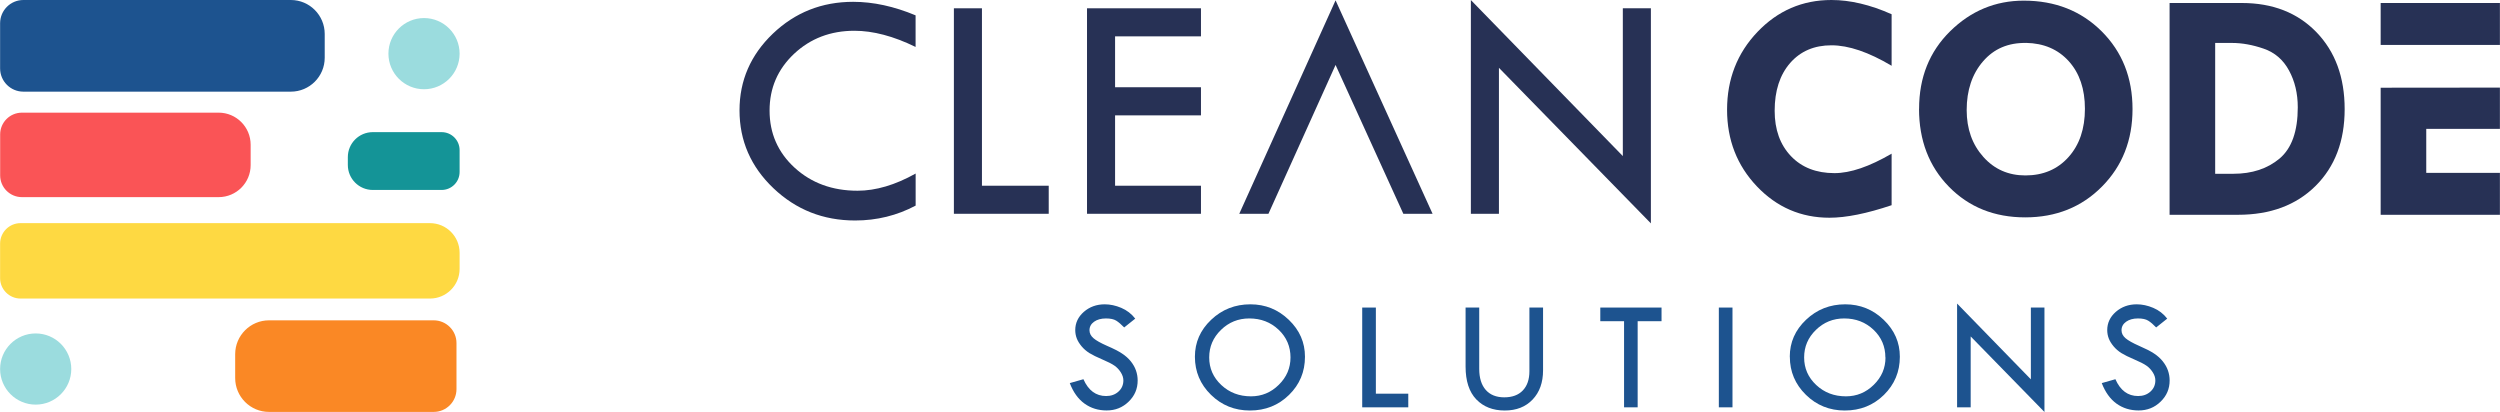 
<svg xmlns="http://www.w3.org/2000/svg" xml:space="preserve" width="20.881mm" height="3.441mm" version="1.1" style="shape-rendering:geometricPrecision; text-rendering:geometricPrecision; image-rendering:optimizeQuality; fill-rule:evenodd; clip-rule:evenodd"
viewBox="0 0 424.93 70.03"
 xmlns:xodm="http://www.corel.com/coreldraw/odm/2003">
 <defs>
  <style type="text/css">
   <![CDATA[
    .fil7 {fill:#273155}
    .fil4 {fill:#149497;fill-rule:nonzero}
    .fil1 {fill:#1D538F;fill-rule:nonzero}
    .fil6 {fill:#273155;fill-rule:nonzero}
    .fil0 {fill:#9BDCDE;fill-rule:nonzero}
    .fil3 {fill:#FA5456;fill-rule:nonzero}
    .fil2 {fill:#FA8825;fill-rule:nonzero}
    .fil5 {fill:#FED942;fill-rule:nonzero}
   ]]>
  </style>
 </defs>
 <g id="Layer_x0020_1">
  <g id="_2282650648064">
   <g>
    <path class="fil0" d="M78.11 9.12c0,-3.34 -2.71,-6.05 -6.05,-6.05 -3.34,0 -6.05,2.71 -6.05,6.05 0,3.34 2.71,6.05 6.05,6.05 3.34,0 6.05,-2.71 6.05,-6.05z"/>
    <path class="fil0" d="M12.1 62.73c0,-3.34 -2.71,-6.05 -6.05,-6.05 -3.34,0 -6.05,2.71 -6.05,6.05 0,3.34 2.71,6.05 6.05,6.05 3.34,0 6.05,-2.71 6.05,-6.05z"/>
    <path class="fil1" d="M49.42 0l-45.46 0c-2.19,0 -3.96,1.77 -3.96,3.96l0 7.66c0,2.19 1.77,3.96 3.96,3.96l45.46 0c3.18,0 5.76,-2.58 5.76,-5.76l0 -4.05c0,-3.18 -2.58,-5.77 -5.76,-5.77z"/>
    <path class="fil2" d="M73.7 54.45l-27.98 0c-3.18,0 -5.76,2.58 -5.76,5.76l0 4.05c0,3.18 2.58,5.76 5.76,5.76l27.98 0c2.14,0 3.88,-1.73 3.88,-3.88l0 -7.82c0,-2.14 -1.74,-3.87 -3.88,-3.87z"/>
    <path class="fil3" d="M37.15 19.15l-33.44 0c-2.05,0 -3.7,1.66 -3.7,3.7l0 6.96c0,2.05 1.66,3.7 3.7,3.7l33.44 0c3.01,0 5.44,-2.44 5.44,-5.44l0 -3.47c0,-3.01 -2.44,-5.45 -5.44,-5.45z"/>
    <path class="fil4" d="M75.05 22.46l-11.69 0c-2.35,0 -4.25,1.9 -4.25,4.25l0 1.33c0,2.35 1.9,4.25 4.25,4.25l11.69 0c1.69,0 3.06,-1.37 3.06,-3.06l0 -3.71c0,-1.69 -1.37,-3.06 -3.06,-3.06z"/>
    <path class="fil5" d="M73.07 37.93l-69.59 0c-1.92,0 -3.48,1.56 -3.48,3.49l0 5.85c0,1.92 1.56,3.48 3.48,3.48l69.59 0c2.78,0 5.04,-2.25 5.04,-5.04l0 -2.74c0,-2.78 -2.25,-5.04 -5.04,-5.04z"/>
   </g>
   <g>
    <g>
     <path class="fil6" d="M155.62 2.59l0 5.39c-3.76,-1.84 -7.24,-2.75 -10.4,-2.75 -4.05,0 -7.48,1.31 -10.26,3.92 -2.78,2.62 -4.16,5.83 -4.16,9.64 0,3.88 1.42,7.12 4.27,9.73 2.84,2.59 6.4,3.9 10.68,3.9 3.11,0 6.4,-0.97 9.88,-2.92l0 5.45c-3.16,1.68 -6.59,2.53 -10.29,2.53 -5.42,0 -10.04,-1.83 -13.88,-5.48 -3.85,-3.66 -5.77,-8.08 -5.77,-13.24 0,-5.07 1.89,-9.42 5.66,-13.03 3.78,-3.61 8.33,-5.42 13.66,-5.42 3.42,0 6.95,0.77 10.61,2.3z"/>
     <polygon class="fil6" points="162.13,1.41 166.9,1.41 166.9,31.57 178.25,31.57 178.25,36.34 162.13,36.34 "/>
     <polygon class="fil6" points="184.76,1.41 204.13,1.41 204.13,6.18 189.53,6.18 189.53,14.83 204.13,14.83 204.13,19.61 189.53,19.61 189.53,31.57 204.13,31.57 204.13,36.34 184.76,36.34 "/>
     <polygon class="fil6" points="227.01,0.06 243.5,36.34 238.53,36.34 227.01,11.04 215.6,36.34 210.64,36.34 "/>
     <polygon class="fil6" points="250.01,0.01 275.84,26.53 275.84,1.41 280.61,1.41 280.61,37.97 254.78,11.53 254.78,36.34 250.01,36.34 "/>
    </g>
    <g>
     <path class="fil6" d="M321.53 2.42l0 8.76c-3.9,-2.32 -7.3,-3.48 -10.23,-3.48 -2.92,0 -5.26,1 -7.02,3.01 -1.75,2.01 -2.63,4.72 -2.63,8.12 0,3.21 0.93,5.78 2.77,7.71 1.84,1.93 4.31,2.89 7.4,2.89 2.7,0 5.94,-1.11 9.71,-3.31l0 8.76c-4.22,1.42 -7.74,2.13 -10.56,2.13 -4.84,0 -8.96,-1.78 -12.34,-5.33 -3.38,-3.56 -5.07,-7.9 -5.07,-13.02 0,-5.21 1.72,-9.62 5.17,-13.24 3.45,-3.61 7.64,-5.42 12.57,-5.42 3.18,0 6.59,0.8 10.23,2.42z"/>
     <path class="fil6" d="M326.2 18.5c0,-5.33 1.76,-9.72 5.28,-13.19 3.52,-3.46 7.69,-5.2 12.51,-5.2 5.35,0 9.75,1.74 13.25,5.22 3.49,3.49 5.24,7.89 5.24,13.21 0,5.29 -1.73,9.68 -5.19,13.17 -3.45,3.49 -7.81,5.24 -13.05,5.24 -5.25,0 -9.57,-1.74 -12.97,-5.21 -3.39,-3.47 -5.08,-7.89 -5.08,-13.24zm18.18 -11.2c-3.02,-0.05 -5.46,0.98 -7.31,3.13 -1.85,2.14 -2.78,4.9 -2.78,8.28 0,3.2 0.94,5.85 2.83,7.96 1.88,2.11 4.27,3.15 7.15,3.15 3.02,0 5.47,-1.04 7.33,-3.12 1.86,-2.07 2.79,-4.81 2.79,-8.21 0,-3.35 -0.91,-6.04 -2.73,-8.07 -1.83,-2.03 -4.25,-3.07 -7.28,-3.13z"/>
     <path class="fil6" d="M368.78 0.51l12.29 0c5.25,0 9.47,1.66 12.67,4.96 3.2,3.31 4.8,7.67 4.8,13.08 0,5.43 -1.65,9.78 -4.95,13.06 -3.3,3.27 -7.69,4.9 -13.18,4.9l-11.63 0 0 -36zm7.75 6.79l0 22.24 3.08 0c3.2,0 5.82,-0.87 7.88,-2.6 2.05,-1.74 3.08,-4.63 3.08,-8.7 0,-2.36 -0.5,-4.44 -1.49,-6.26 -0.99,-1.83 -2.42,-3.06 -4.31,-3.71 -1.88,-0.65 -3.68,-0.97 -5.38,-0.97l-2.86 0z"/>
     <path class="fil7" d="M404.66 0.51l20.27 0 0 7.13c-6.76,0 -13.52,0 -20.27,0l0 -7.13zm20.27 14.38l0 7.02 -12.52 0 0 7.47 12.52 0 0 7.13 -20.27 0 0 -21.6c6.76,-0.01 13.52,-0.02 20.27,-0.02z"/>
    </g>
    <path class="fil1" d="M192.96 54.16l-1.88 1.5c-0.5,-0.51 -0.95,-0.9 -1.35,-1.15 -0.4,-0.25 -0.98,-0.38 -1.75,-0.38 -0.83,0 -1.5,0.19 -2.02,0.56 -0.52,0.37 -0.78,0.86 -0.78,1.45 0,0.51 0.23,0.96 0.68,1.35 0.45,0.39 1.22,0.82 2.31,1.3 1.09,0.47 1.94,0.9 2.54,1.3 0.61,0.4 1.11,0.85 1.5,1.34 0.39,0.49 0.68,1 0.87,1.54 0.19,0.54 0.29,1.11 0.29,1.71 0,1.41 -0.51,2.61 -1.54,3.6 -1.03,1 -2.27,1.49 -3.73,1.49 -1.42,0 -2.67,-0.38 -3.76,-1.16 -1.09,-0.78 -1.92,-1.95 -2.51,-3.49l2.32 -0.66c0.84,1.91 2.13,2.86 3.86,2.86 0.84,0 1.54,-0.25 2.09,-0.75 0.56,-0.5 0.84,-1.14 0.84,-1.9 0,-0.46 -0.15,-0.92 -0.44,-1.38 -0.29,-0.46 -0.65,-0.84 -1.08,-1.14 -0.43,-0.3 -1.12,-0.65 -2.06,-1.05 -0.94,-0.4 -1.67,-0.76 -2.19,-1.08 -0.51,-0.32 -0.95,-0.7 -1.33,-1.15 -0.37,-0.45 -0.65,-0.89 -0.82,-1.34 -0.17,-0.44 -0.26,-0.92 -0.26,-1.42 0,-1.21 0.49,-2.25 1.46,-3.1 0.98,-0.85 2.16,-1.28 3.55,-1.28 0.93,0 1.86,0.2 2.81,0.6 0.94,0.4 1.74,1.01 2.37,1.82z"/>
    <path class="fil1" d="M203.1 60.64c0,-2.45 0.92,-4.54 2.77,-6.29 1.85,-1.75 4.07,-2.62 6.66,-2.62 2.53,0 4.71,0.88 6.54,2.64 1.83,1.76 2.74,3.84 2.74,6.27 0,2.56 -0.9,4.72 -2.71,6.49 -1.81,1.77 -4.02,2.65 -6.65,2.65 -2.59,0 -4.8,-0.89 -6.62,-2.67 -1.82,-1.78 -2.73,-3.94 -2.73,-6.47zm16.25 0.13c0,-1.87 -0.67,-3.44 -2.02,-4.72 -1.35,-1.28 -3.01,-1.92 -4.99,-1.92 -1.87,0 -3.48,0.65 -4.81,1.95 -1.34,1.3 -2,2.86 -2,4.68 0,1.85 0.69,3.41 2.06,4.69 1.37,1.28 3.05,1.92 5.04,1.92 1.83,0 3.41,-0.65 4.73,-1.96 1.33,-1.3 1.99,-2.86 1.99,-4.65z"/>
    <polygon class="fil1" points="231.54,52.28 233.86,52.28 233.86,66.92 239.37,66.92 239.37,69.24 231.54,69.24 "/>
    <path class="fil1" d="M249.11 52.28l2.32 0 0 10.42c0,1.54 0.37,2.74 1.11,3.58 0.74,0.84 1.79,1.26 3.15,1.26 1.35,0 2.4,-0.39 3.14,-1.16 0.75,-0.78 1.13,-1.87 1.13,-3.28l0 -10.82 2.32 0 0 10.66c0,2.08 -0.59,3.73 -1.78,4.98 -1.18,1.24 -2.76,1.86 -4.73,1.86 -2.01,0 -3.63,-0.63 -4.84,-1.89 -1.21,-1.26 -1.82,-3.12 -1.82,-5.58l0 -10.04z"/>
    <polygon class="fil1" points="272.01,52.28 282.42,52.28 282.42,54.6 278.36,54.6 278.36,69.24 276.05,69.24 276.05,54.6 272.01,54.6 "/>
    <polygon class="fil1" points="292.16,52.28 294.48,52.28 294.48,69.24 292.16,69.24 "/>
    <path class="fil1" d="M304.22 60.64c0,-2.45 0.92,-4.54 2.77,-6.29 1.85,-1.75 4.07,-2.62 6.66,-2.62 2.53,0 4.71,0.88 6.54,2.64 1.83,1.76 2.74,3.84 2.74,6.27 0,2.56 -0.91,4.72 -2.71,6.49 -1.81,1.77 -4.02,2.65 -6.65,2.65 -2.59,0 -4.8,-0.89 -6.61,-2.67 -1.82,-1.78 -2.73,-3.94 -2.73,-6.47zm16.25 0.13c0,-1.87 -0.67,-3.44 -2.02,-4.72 -1.35,-1.28 -3.01,-1.92 -4.98,-1.92 -1.87,0 -3.48,0.65 -4.81,1.95 -1.34,1.3 -2,2.86 -2,4.68 0,1.85 0.69,3.41 2.06,4.69 1.37,1.28 3.05,1.92 5.04,1.92 1.83,0 3.41,-0.65 4.74,-1.96 1.33,-1.3 1.99,-2.86 1.99,-4.65z"/>
    <polygon class="fil1" points="332.66,51.6 345.2,64.48 345.2,52.28 347.51,52.28 347.51,70.03 334.97,57.19 334.97,69.24 332.66,69.24 "/>
    <path class="fil1" d="M368.38 54.16l-1.88 1.5c-0.49,-0.51 -0.94,-0.9 -1.35,-1.15 -0.4,-0.25 -0.98,-0.38 -1.74,-0.38 -0.83,0 -1.5,0.19 -2.02,0.56 -0.52,0.37 -0.78,0.86 -0.78,1.45 0,0.51 0.23,0.96 0.68,1.35 0.46,0.39 1.22,0.82 2.31,1.3 1.08,0.47 1.94,0.9 2.54,1.3 0.61,0.4 1.1,0.85 1.49,1.34 0.39,0.49 0.68,1 0.87,1.54 0.19,0.54 0.29,1.11 0.29,1.71 0,1.41 -0.51,2.61 -1.54,3.6 -1.03,1 -2.27,1.49 -3.73,1.49 -1.42,0 -2.67,-0.38 -3.76,-1.16 -1.08,-0.78 -1.92,-1.95 -2.51,-3.49l2.32 -0.66c0.84,1.91 2.12,2.86 3.86,2.86 0.84,0 1.54,-0.25 2.09,-0.75 0.56,-0.5 0.84,-1.14 0.84,-1.9 0,-0.46 -0.14,-0.92 -0.44,-1.38 -0.29,-0.46 -0.65,-0.84 -1.08,-1.14 -0.43,-0.3 -1.12,-0.65 -2.06,-1.05 -0.95,-0.4 -1.67,-0.76 -2.19,-1.08 -0.51,-0.32 -0.95,-0.7 -1.33,-1.15 -0.37,-0.45 -0.65,-0.89 -0.82,-1.34 -0.17,-0.44 -0.26,-0.92 -0.26,-1.42 0,-1.21 0.49,-2.25 1.46,-3.1 0.98,-0.85 2.16,-1.28 3.55,-1.28 0.93,0 1.86,0.2 2.81,0.6 0.95,0.4 1.74,1.01 2.37,1.82z"/>
   </g>
  </g>
 </g>
</svg>
